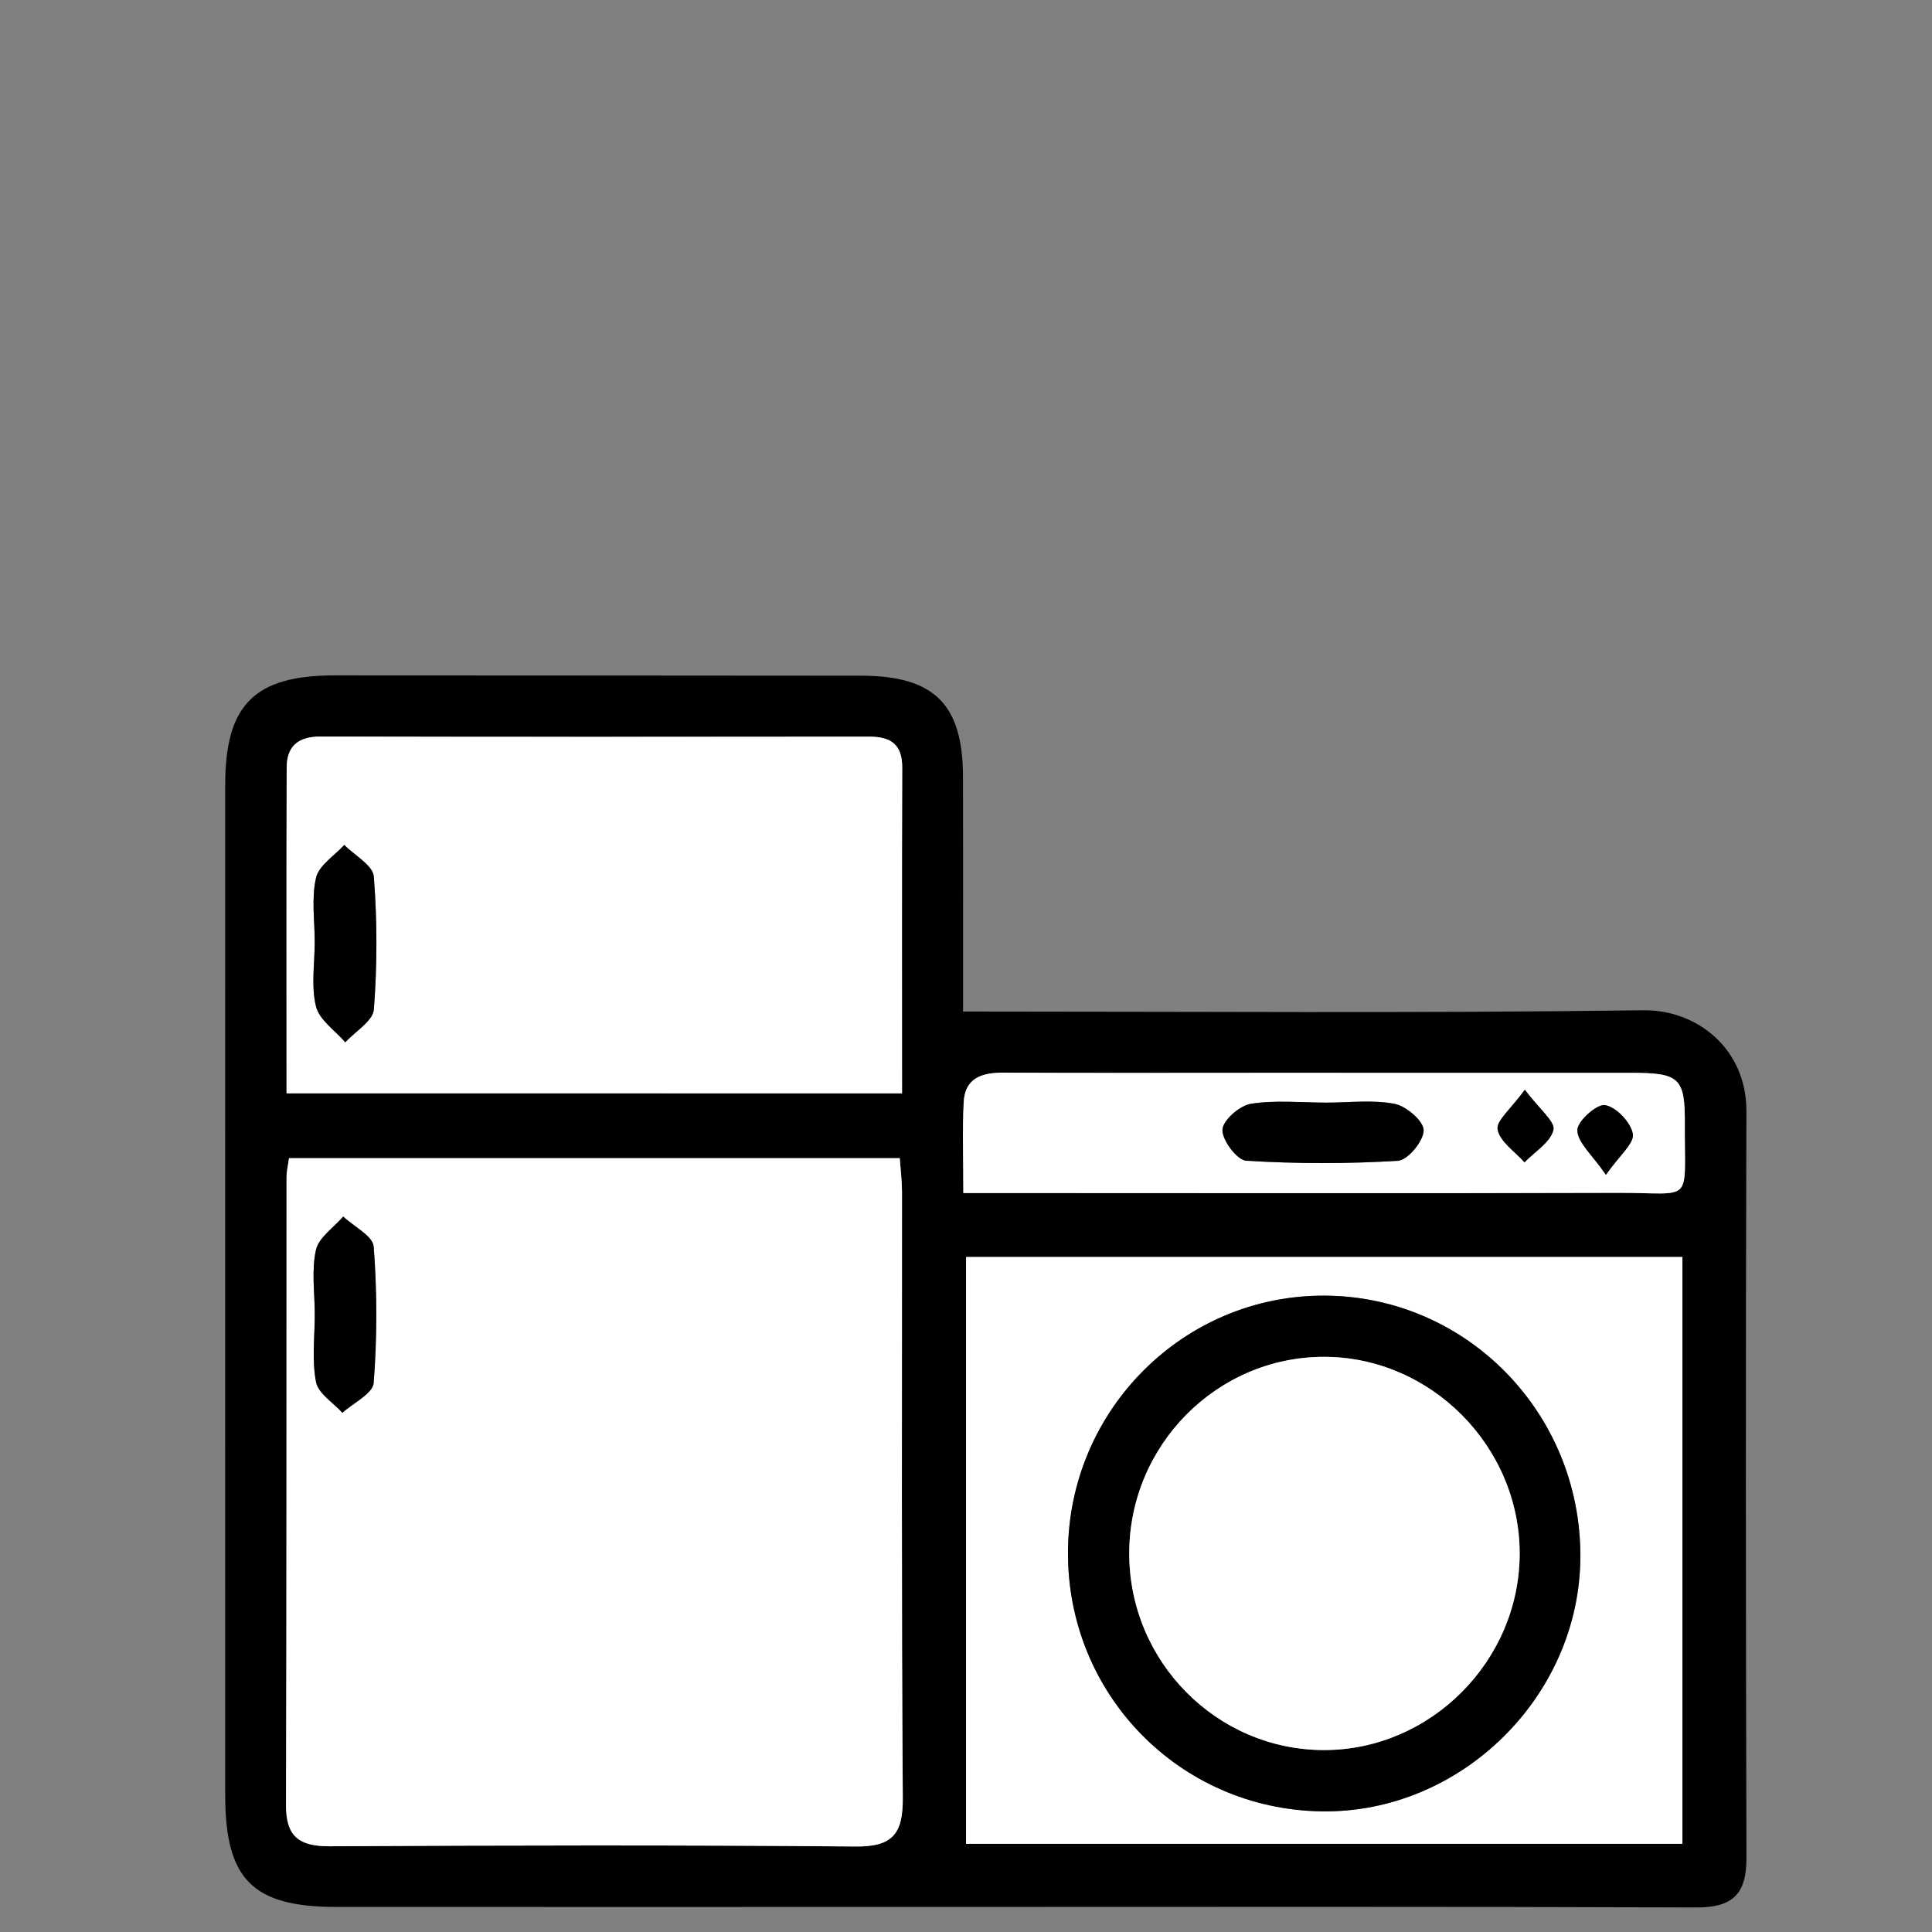 <?xml version="1.0" encoding="utf-8"?>
<!-- Generator: Adobe Illustrator 16.0.0, SVG Export Plug-In . SVG Version: 6.00 Build 0)  -->
<!DOCTYPE svg PUBLIC "-//W3C//DTD SVG 1.1//EN" "http://www.w3.org/Graphics/SVG/1.1/DTD/svg11.dtd">
<svg version="1.1" id="Réteg_1" xmlns="http://www.w3.org/2000/svg" xmlns:xlink="http://www.w3.org/1999/xlink" x="0px" y="0px"
	 width="100px" height="100px" viewBox="0 0 100 100" enable-background="new 0 0 100 100" xml:space="preserve">
<rect x="0" y="0" width="100" height="100" fill="#808080" stroke="none"/>
<g>
	<path fill-rule="evenodd" clip-rule="evenodd" d="M49.848,52.357c11.946,0,23.583,0.091,35.217-0.065
		c2.746-0.037,5.341,1.971,5.329,5.229c-0.042,12.887-0.033,25.773,0.002,38.66c0.005,1.848-0.714,2.556-2.585,2.548
		c-12.887-0.048-25.773-0.025-38.661-0.025c-10.577,0-21.154,0.005-31.731,0c-4.35-0.002-5.763-1.422-5.763-5.804
		c-0.004-17.425-0.005-34.848,0-52.272c0.001-4.173,1.531-5.675,5.695-5.67c9.074,0.009,18.147,0.003,27.22,0.016
		c3.79,0.006,5.266,1.478,5.273,5.233C49.854,44.203,49.848,48.199,49.848,52.357z M14.958,59.947
		c-0.062,0.448-0.126,0.702-0.126,0.954c-0.007,10.844,0.007,21.688-0.028,32.531c-0.007,1.649,0.705,2.138,2.275,2.13
		c9.069-0.048,18.14-0.067,27.208,0.012c1.928,0.016,2.455-0.662,2.441-2.527c-0.075-10.448-0.035-20.898-0.041-31.347
		c0-0.567-0.072-1.135-0.115-1.753C35.992,59.947,25.558,59.947,14.958,59.947z M87.081,95.436c0-10.179,0-20.253,0-30.376
		c-12.444,0-24.756,0-37.078,0c0,10.215,0,20.286,0,30.376C62.425,95.436,74.692,95.436,87.081,95.436z M14.832,56.59
		c10.776,0,21.255,0,31.857,0c0-5.713-0.011-11.29,0.009-16.865c0.004-1.211-0.604-1.598-1.719-1.597
		c-9.461,0.013-18.922,0.016-28.384-0.005c-1.154-0.001-1.753,0.49-1.756,1.611C14.822,45.305,14.832,50.878,14.832,56.59z
		 M49.863,61.751c0.975,0,1.747,0,2.52,0c10.439,0,20.879,0.022,31.318-0.011c4.016-0.014,3.479,0.668,3.505-3.555
		c0.017-2.396-0.282-2.653-2.75-2.655c-6.37-0.003-12.738-0.002-19.106-0.002c-4.464,0-8.93,0.015-13.394-0.008
		c-1.122-0.007-2.011,0.267-2.075,1.534C49.807,58.54,49.863,60.034,49.863,61.751z"/>
	<path fill-rule="evenodd" clip-rule="evenodd" fill="#FFFFFF" d="M14.958,59.947c10.6,0,21.034,0,31.614,0
		c0.042,0.618,0.114,1.186,0.115,1.753c0.006,10.448-0.034,20.898,0.041,31.347c0.014,1.865-0.513,2.543-2.441,2.527
		c-9.068-0.079-18.139-0.06-27.208-0.012c-1.57,0.008-2.282-0.48-2.275-2.13c0.035-10.844,0.021-21.688,0.028-32.531
		C14.832,60.649,14.896,60.396,14.958,59.947z M16.294,68.014c0,1.178-0.157,2.384,0.063,3.518c0.115,0.598,0.89,1.066,1.366,1.594
		c0.565-0.513,1.574-0.993,1.617-1.545c0.183-2.341,0.18-4.71,0.002-7.049c-0.043-0.559-1.026-1.044-1.577-1.564
		c-0.492,0.572-1.266,1.08-1.411,1.727C16.116,65.752,16.29,66.902,16.294,68.014z"/>
	<path fill-rule="evenodd" clip-rule="evenodd" fill="#FFFFFF" d="M87.081,95.436c-12.389,0-24.656,0-37.078,0
		c0-10.09,0-20.161,0-30.376c12.322,0,24.633,0,37.078,0C87.081,75.183,87.081,85.257,87.081,95.436z M55.279,80.329
		c-0.036,7.369,5.771,13.313,13.12,13.427c7.207,0.113,13.371-5.945,13.4-13.168c0.03-7.448-5.887-13.493-13.24-13.525
		C61.267,67.032,55.315,72.979,55.279,80.329z"/>
	<path fill-rule="evenodd" clip-rule="evenodd" fill="#FFFFFF" d="M14.832,56.59c0-5.711-0.01-11.285,0.007-16.855
		c0.003-1.121,0.602-1.613,1.756-1.611c9.461,0.021,18.922,0.018,28.384,0.005c1.114-0.001,1.723,0.386,1.719,1.597
		c-0.02,5.575-0.009,11.152-0.009,16.865C36.087,56.59,25.608,56.59,14.832,56.59z M16.289,48.765c0,1.115-0.192,2.276,0.067,3.328
		c0.173,0.7,0.989,1.243,1.516,1.856c0.517-0.565,1.432-1.102,1.479-1.704c0.176-2.282,0.177-4.592-0.003-6.875
		c-0.046-0.583-0.995-1.094-1.529-1.637c-0.509,0.562-1.313,1.055-1.461,1.701C16.112,46.493,16.291,47.65,16.289,48.765z"/>
	<path fill-rule="evenodd" clip-rule="evenodd" fill="#FFFFFF" d="M49.863,61.751c0-1.717-0.057-3.211,0.018-4.696
		c0.063-1.268,0.953-1.541,2.075-1.534c4.464,0.022,8.93,0.008,13.394,0.008c6.368,0,12.736-0.001,19.106,0.002
		c2.468,0.002,2.767,0.259,2.75,2.655c-0.025,4.223,0.511,3.541-3.505,3.555c-10.439,0.033-20.879,0.011-31.318,0.011
		C51.61,61.751,50.838,61.751,49.863,61.751z M68.663,57.072c-1.31,0-2.644-0.142-3.922,0.063c-0.581,0.093-1.455,0.862-1.468,1.343
		c-0.014,0.548,0.757,1.572,1.235,1.602c2.609,0.16,5.24,0.164,7.85,0.003c0.511-0.032,1.326-1.021,1.33-1.574
		c0.003-0.476-0.896-1.253-1.498-1.371C71.054,56.915,69.844,57.072,68.663,57.072z M78.925,56.405
		c-0.714,0.988-1.497,1.609-1.407,2.062c0.122,0.631,0.896,1.137,1.391,1.694c0.533-0.551,1.343-1.033,1.497-1.676
		C80.508,58.059,79.676,57.406,78.925,56.405z M83.123,60.807c0.697-0.999,1.472-1.627,1.392-2.112
		c-0.1-0.596-0.858-1.395-1.437-1.494c-0.427-0.073-1.449,0.846-1.436,1.305C81.656,59.138,82.396,59.751,83.123,60.807z"/>
	<path fill-rule="evenodd" clip-rule="evenodd" d="M16.292,68.014c-0.002-1.111-0.175-2.262,0.063-3.32
		c0.146-0.646,0.919-1.154,1.411-1.727c0.551,0.521,1.534,1.006,1.577,1.564c0.178,2.339,0.181,4.708-0.002,7.049
		c-0.043,0.552-1.052,1.032-1.617,1.545c-0.476-0.527-1.25-0.996-1.366-1.594C16.137,70.397,16.294,69.191,16.292,68.014z"/>
	<path fill-rule="evenodd" clip-rule="evenodd" d="M55.279,80.329c0.036-7.351,5.987-13.297,13.28-13.267
		c7.354,0.032,13.271,6.077,13.24,13.525c-0.029,7.223-6.193,13.281-13.4,13.168C61.051,93.642,55.243,87.698,55.279,80.329z
		 M78.658,80.411c0-5.547-4.604-10.178-10.123-10.181c-5.547-0.003-10.085,4.573-10.086,10.174
		c-0.002,5.598,4.531,10.176,10.08,10.179C74.051,90.587,78.656,85.962,78.658,80.411z"/>
	<path fill-rule="evenodd" clip-rule="evenodd" d="M16.29,48.765c0.001-1.115-0.177-2.271,0.068-3.33
		c0.149-0.646,0.952-1.139,1.461-1.701c0.534,0.543,1.483,1.054,1.529,1.637c0.18,2.283,0.179,4.592,0.003,6.875
		c-0.046,0.603-0.962,1.139-1.479,1.704c-0.527-0.613-1.343-1.156-1.516-1.856C16.097,51.041,16.289,49.879,16.29,48.765z"/>
	<path fill-rule="evenodd" clip-rule="evenodd" d="M68.663,57.072c1.181,0,2.391-0.157,3.527,0.064
		c0.603,0.118,1.501,0.896,1.498,1.371c-0.004,0.553-0.819,1.542-1.33,1.574c-2.609,0.161-5.24,0.157-7.85-0.003
		c-0.479-0.029-1.249-1.054-1.235-1.602c0.013-0.48,0.887-1.25,1.468-1.343C66.02,56.931,67.354,57.072,68.663,57.072z"/>
	<path fill-rule="evenodd" clip-rule="evenodd" d="M78.925,56.405c0.751,1.001,1.583,1.653,1.48,2.08
		c-0.154,0.643-0.964,1.125-1.497,1.676c-0.494-0.558-1.269-1.063-1.391-1.694C77.428,58.015,78.211,57.394,78.925,56.405z"/>
	<path fill-rule="evenodd" clip-rule="evenodd" d="M83.123,60.807c-0.728-1.056-1.467-1.669-1.48-2.302
		c-0.014-0.459,1.009-1.378,1.436-1.305c0.578,0.1,1.337,0.898,1.437,1.494C84.595,59.18,83.82,59.808,83.123,60.807z"/>
	<path fill-rule="evenodd" clip-rule="evenodd" fill="#FFFFFF" d="M78.658,80.411c-0.002,5.551-4.607,10.176-10.129,10.172
		c-5.549-0.003-10.082-4.581-10.08-10.179c0.001-5.601,4.539-10.177,10.086-10.174C74.055,70.233,78.658,74.864,78.658,80.411z"/>
</g>
</svg>
